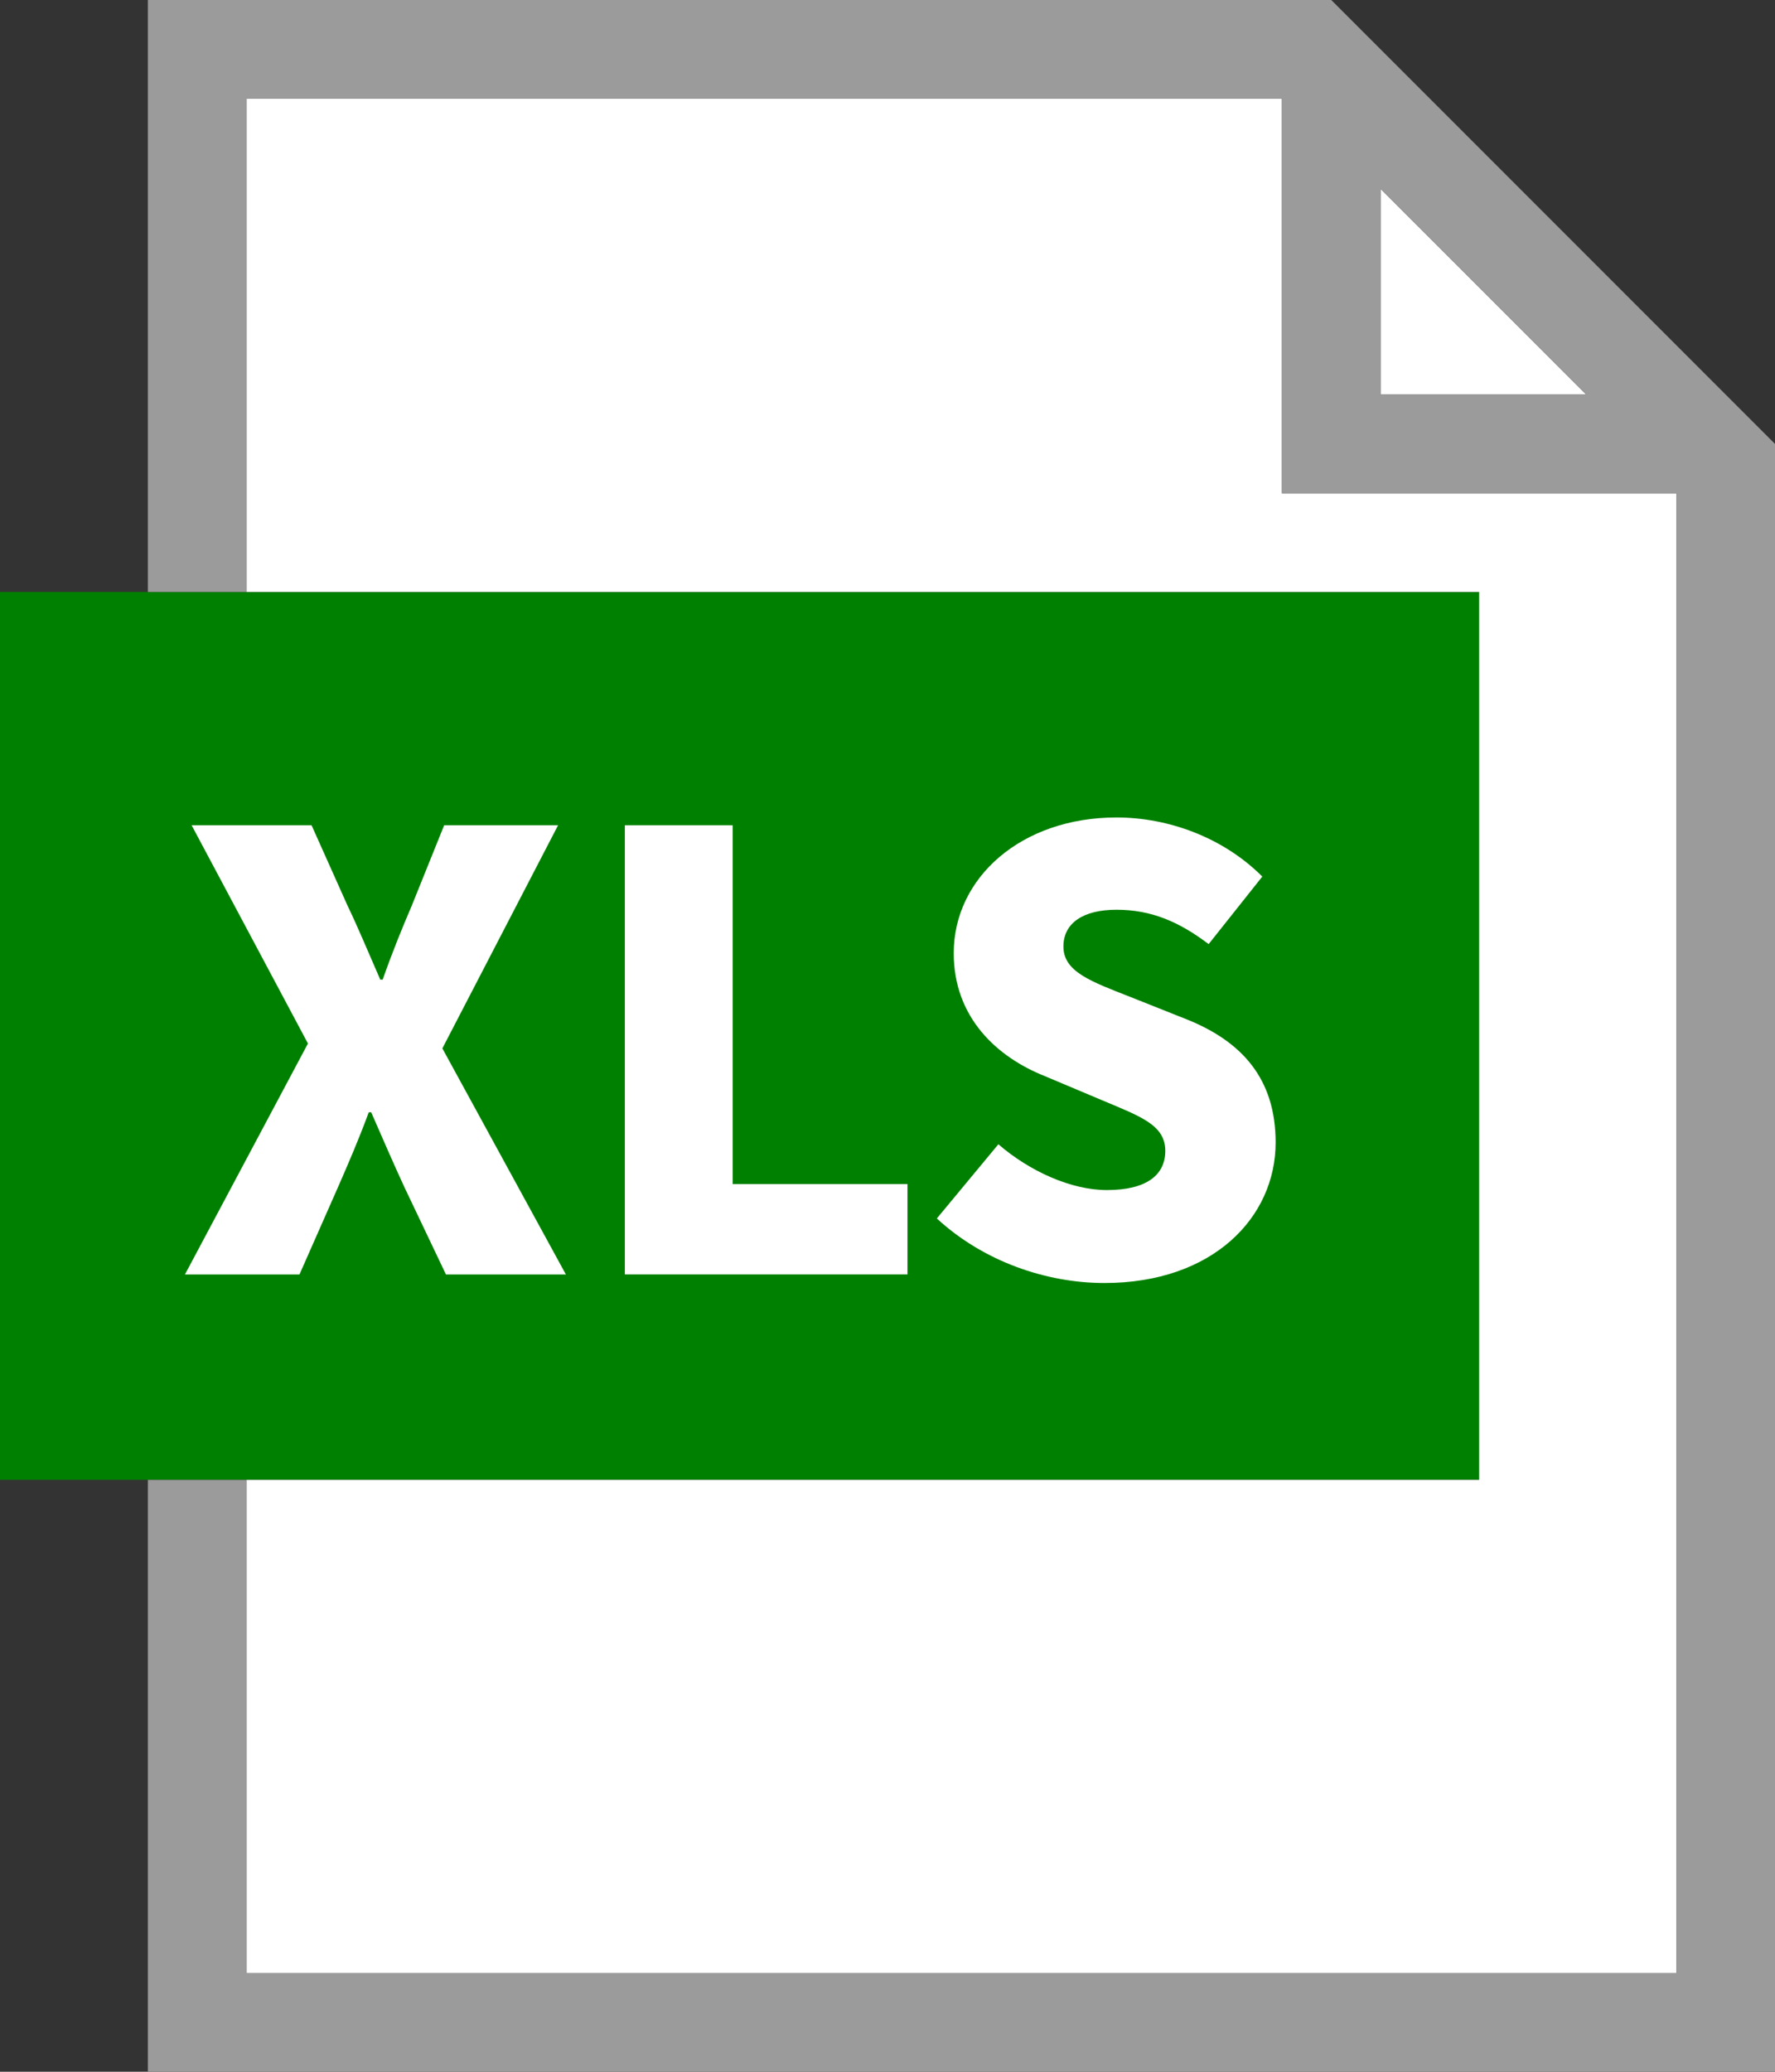 <?xml version="1.0" encoding="UTF-8"?>
<svg id="b" data-name="レイヤー 2" xmlns="http://www.w3.org/2000/svg" width="34.468" height="40.213" viewBox="0 0 34.468 40.213">
  <rect x="0" y="0" width="34.468" height="40.213" fill="#333333" stroke="none"/>
  <g id="c" data-name="レイヤー 1">
    <g>
      <path d="M4.787,11.49H0v17.233h28.723V11.49H4.787Z" fill="green" stroke-width="0"/>
      <polygon points="26.808 7.659 26.808 3.665 30.803 7.659 26.808 7.659" fill="#fff" stroke-width="0"/>
      <polygon points="24.894 8.617 24.894 8.617 24.894 1.915 4.787 1.915 4.787 11.49 28.723 11.49 28.723 28.724 4.787 28.724 4.787 38.298 32.553 38.298 32.553 9.574 24.894 9.574 24.894 8.617" fill="#fff" stroke-width="0"/>
      <path d="M2.872,0v11.49h1.915V1.915h20.106v6.702h0v.957h7.66v28.724H4.787v-9.574h-1.915v11.489h31.596V8.617L25.851,0H2.872ZM26.808,7.659v-3.994l3.994,3.994h-3.994Z" fill="#9b9b9b" stroke-width="0"/>
      <g>
        <path d="M5.98,20.255l-2.259-4.237h2.329l.702,1.568c.198.41.386.866.632,1.428h.047c.198-.562.386-1.018.562-1.428l.632-1.568h2.212l-2.247,4.331,2.399,4.389h-2.329l-.808-1.697c-.211-.457-.409-.913-.644-1.452h-.047c-.199.539-.397.995-.597,1.452l-.749,1.697h-2.224l2.388-4.482Z" fill="#fff" stroke-width="0"/>
        <path d="M12.133,16.018h2.095v6.964h3.394v1.755h-5.488v-8.719Z" fill="#fff" stroke-width="0"/>
        <path d="M18.193,23.649l1.194-1.439c.608.526,1.416.889,2.106.889.772,0,1.135-.292,1.135-.761,0-.503-.479-.667-1.229-.983l-1.111-.468c-.913-.363-1.768-1.124-1.768-2.387,0-1.463,1.311-2.633,3.16-2.633,1.006,0,2.071.386,2.832,1.147l-1.042,1.311c-.573-.433-1.111-.667-1.79-.667-.644,0-1.03.257-1.03.714,0,.492.538.679,1.311.983l1.089.433c1.076.433,1.721,1.159,1.721,2.388,0,1.451-1.218,2.727-3.324,2.727-1.135,0-2.353-.421-3.254-1.252Z" fill="#fff" stroke-width="0"/>
      </g>
    </g>
  </g>
</svg>